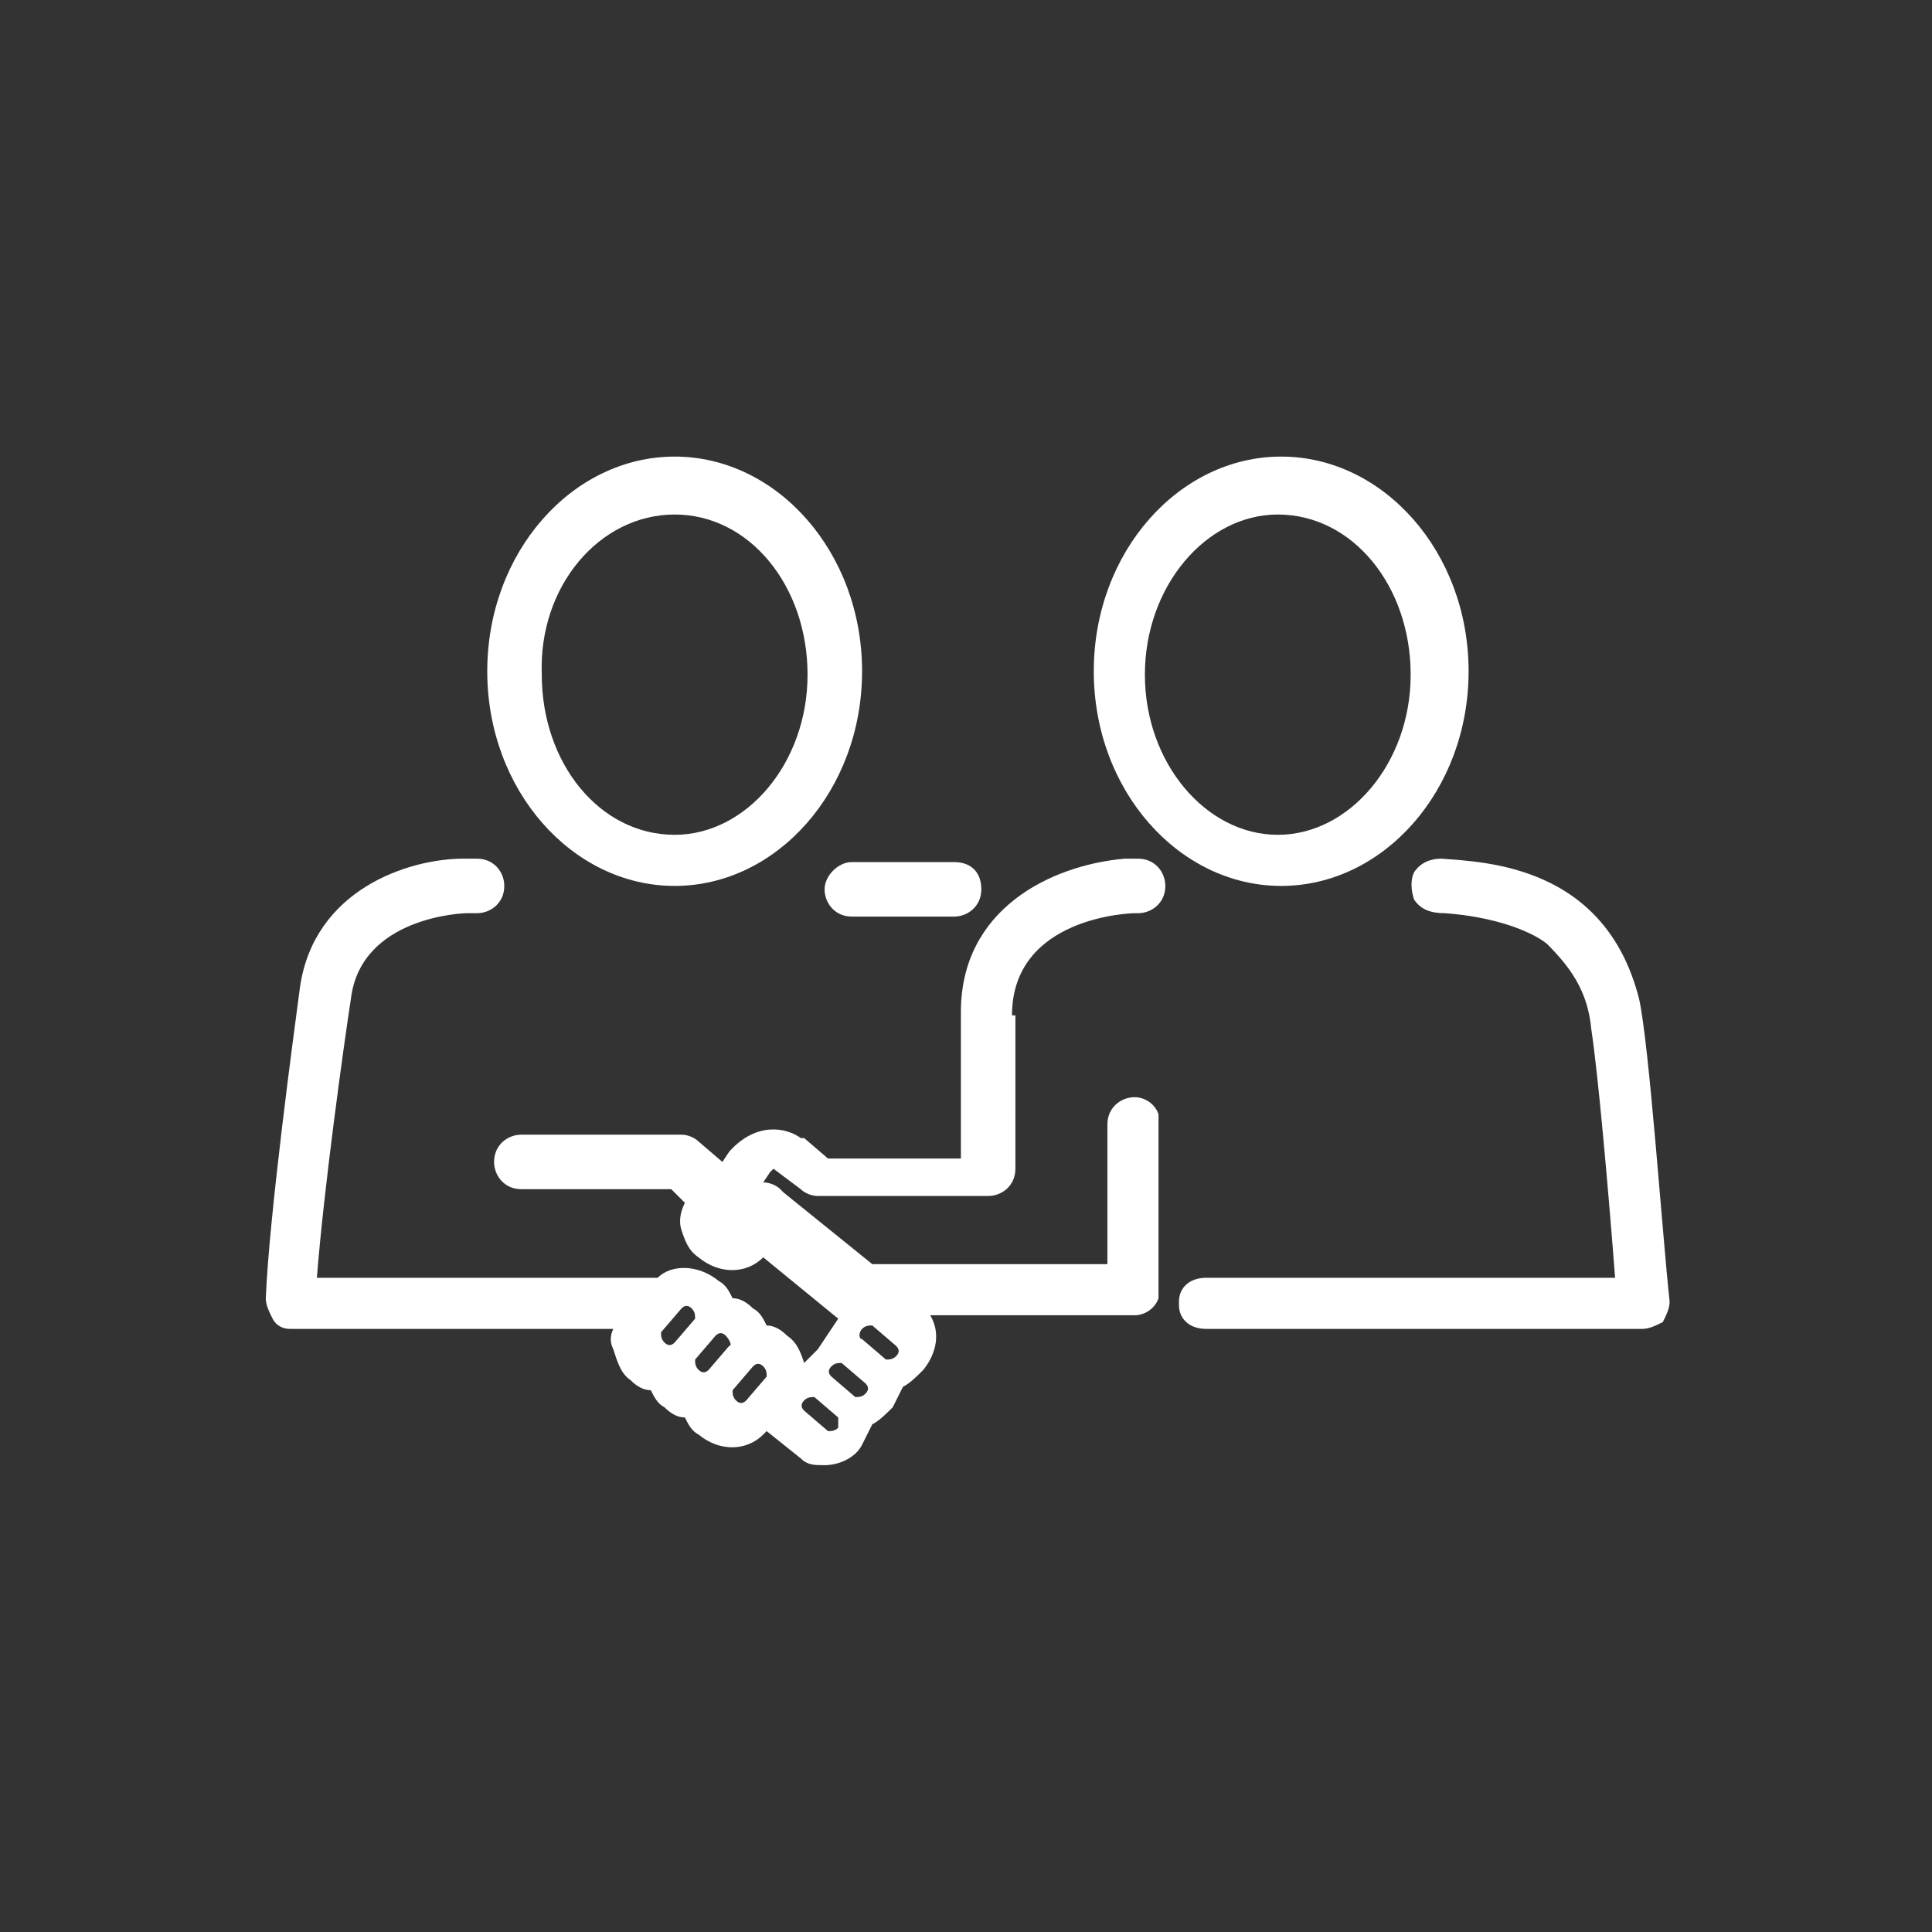 <?xml version="1.0" encoding="utf-8"?>
<!-- Generator: Adobe Illustrator 21.0.2, SVG Export Plug-In . SVG Version: 6.00 Build 0)  -->
<svg version="1.1" id="Calque_1" xmlns="http://www.w3.org/2000/svg" xmlns:xlink="http://www.w3.org/1999/xlink" x="0px" y="0px"
	 viewBox="0 0 56.7 56.7" style="enable-background:new 0 0 56.7 56.7;" xml:space="preserve">
<rect x="0" y="0" width="56.7" height="56.7" fill="#333333" stroke="none"/>
<style type="text/css">
	.st0{fill:none;}
	.st1{fill:#FFFFFF;}
</style>
<polygon class="st0" points="18,31.1 18,30.6 18,30.6 "/>
<path class="st1" d="M37.6,26c3,0,5.5-2.8,5.5-6.3s-2.5-6.3-5.5-6.3c-3,0-5.5,2.8-5.5,6.3S34.6,26,37.6,26z M33.6,19.8
	c0-2.6,1.8-4.7,3.9-4.7c2.2,0,3.9,2.1,3.9,4.7c0,2.6-1.8,4.7-3.9,4.7C35.4,24.5,33.6,22.4,33.6,19.8z"/>
<path class="st1" d="M19.8,26c3,0,5.5-2.8,5.5-6.3s-2.5-6.3-5.5-6.3c-3,0-5.5,2.8-5.5,6.3S16.8,26,19.8,26z M19.8,15.1
	c2.2,0,3.9,2.1,3.9,4.7c0,2.6-1.8,4.7-3.9,4.7c-2.2,0-3.9-2.1-3.9-4.7C15.8,17.2,17.6,15.1,19.8,15.1z"/>
<path class="st1" d="M24.2,26.1c0,0.4,0.3,0.8,0.8,0.8h3c0.4,0,0.8-0.3,0.8-0.8s-0.3-0.8-0.8-0.8h-3C24.6,25.3,24.2,25.7,24.2,26.1z
	"/>
<path class="st1" d="M48.1,29.3c-1-3.9-4.5-4-5.8-4.1c-0.3,0-0.6,0.1-0.8,0.4c-0.1,0.2-0.1,0.5,0,0.8c0.2,0.3,0.5,0.4,0.9,0.4
	c1.4,0.1,2.5,0.5,3,0.9c0.7,0.7,1.2,1.4,1.3,2.5c0.2,1.3,0.5,4.7,0.7,7.3H35.4c-0.5,0-0.8,0.3-0.8,0.7l0,0.1c0,0.4,0.3,0.7,0.8,0.7
	h12.8c0.2,0,0.4-0.1,0.6-0.2c0.1-0.2,0.2-0.4,0.2-0.6C48.8,36.4,48.4,30.6,48.1,29.3z"/>
<g>
	<path class="st1" d="M29.7,29.8c0-2.9,3.5-3,3.6-3h0.1c0.4,0,0.8-0.3,0.8-0.8c0-0.4-0.3-0.8-0.8-0.8h-0.3c-0.1,0-0.1,0-0.1,0
		c-2.2,0.2-4.8,1.5-4.8,4.5V34l-3.9,0l-0.7-0.6l-0.1,0c-0.4-0.3-1.3-0.5-2.1,0.4l-0.2,0.3l-0.7-0.6c-0.1-0.1-0.3-0.2-0.5-0.2h-4.7
		c-0.4,0-0.8,0.3-0.8,0.8c0,0.4,0.3,0.8,0.8,0.8h4.4l0.4,0.4c-0.1,0.2-0.2,0.5-0.1,0.8c0.1,0.3,0.2,0.6,0.5,0.8
		c0.6,0.5,1.4,0.5,1.9,0l2.2,1.8L24,39.6l0,0l0,0L23.6,40c-0.1-0.3-0.2-0.6-0.5-0.8c-0.2-0.2-0.4-0.3-0.6-0.3
		c-0.1-0.2-0.2-0.4-0.4-0.5c-0.2-0.2-0.4-0.3-0.6-0.3c-0.1-0.2-0.2-0.4-0.4-0.5c-0.6-0.5-1.4-0.5-1.8-0.1c0,0,0,0,0,0H9.3
		c0.2-2.6,0.8-6.9,1-8.2c0.3-2.4,3.3-2.5,3.4-2.5H14c0.4,0,0.8-0.3,0.8-0.8c0-0.4-0.3-0.8-0.8-0.8l-0.4,0c-1.6,0-4.4,0.9-4.8,3.8
		c-0.2,1.5-0.9,6.7-1,9.1c0,0.2,0.1,0.4,0.2,0.6C8.1,38.9,8.3,39,8.5,39H18c-0.1,0.2-0.1,0.4,0,0.6c0.1,0.3,0.2,0.7,0.5,0.9
		c0.2,0.2,0.4,0.3,0.6,0.3c0.1,0.2,0.2,0.4,0.4,0.5c0.2,0.2,0.4,0.3,0.6,0.3c0.1,0.2,0.2,0.4,0.4,0.5c0.6,0.5,1.4,0.5,1.9,0l0.1-0.1
		l1,0.8c0.2,0.2,0.4,0.2,0.7,0.2c0.4,0,0.9-0.2,1.1-0.6c0.1-0.2,0.2-0.4,0.3-0.6c0.2-0.1,0.4-0.3,0.6-0.5c0.1-0.2,0.2-0.4,0.3-0.6
		c0.2-0.1,0.4-0.3,0.6-0.5c0.4-0.5,0.5-1.1,0.2-1.6h6c0.3,0,0.6-0.2,0.7-0.5l0-5.3l0-0.1c-0.1-0.3-0.4-0.5-0.7-0.5
		c-0.4,0-0.8,0.3-0.8,0.8v4.1h-6.9l-2.6-2.1l-0.1-0.1c-0.1-0.1-0.3-0.2-0.5-0.2l0.2-0.3c0.1-0.1,0.1-0.1,0.1-0.1l0.8,0.6
		c0.1,0.1,0.3,0.2,0.5,0.2l5,0c0.4,0,0.8-0.3,0.8-0.8c0,0,0-0.1,0-0.1c0,0,0-0.1,0-0.1V29.8z M20.4,38.7l-0.6,0.7
		c-0.1,0.1-0.2,0.1-0.3,0c-0.1-0.1-0.1-0.2-0.1-0.3l0.6-0.7c0.1-0.1,0.2-0.1,0.3,0S20.4,38.6,20.4,38.7z M21.4,39.5l-0.6,0.7
		c-0.1,0.1-0.2,0.1-0.3,0s-0.1-0.2-0.1-0.3l0.6-0.7c0.1-0.1,0.2-0.1,0.3,0S21.5,39.5,21.4,39.5z M21.5,41.8L21.5,41.8L21.5,41.8z
		 M22.5,40.4l-0.6,0.7c-0.1,0.1-0.2,0.1-0.3,0s-0.1-0.2-0.1-0.3l0.6-0.7c0.1-0.1,0.2-0.1,0.3,0S22.5,40.3,22.5,40.4z M24.6,41.9
		c-0.1,0.1-0.2,0.1-0.3,0.1l-0.7-0.6c-0.1-0.1-0.1-0.2,0-0.3s0.2-0.1,0.3-0.1l0.7,0.6C24.6,41.7,24.6,41.8,24.6,41.9z M25.3,39
		c0.1-0.1,0.2-0.1,0.3-0.1l0.7,0.6c0.1,0.1,0.1,0.2,0,0.3c-0.1,0.1-0.2,0.1-0.3,0.1l-0.7-0.6C25.2,39.3,25.2,39.1,25.3,39z
		 M25.4,40.6c0.1,0.1,0.1,0.2,0,0.3S25.2,41,25.1,41l-0.7-0.6c-0.1-0.1-0.1-0.2,0-0.3c0.1-0.1,0.2-0.1,0.3-0.1L25.4,40.6z"/>
</g>
</svg>
